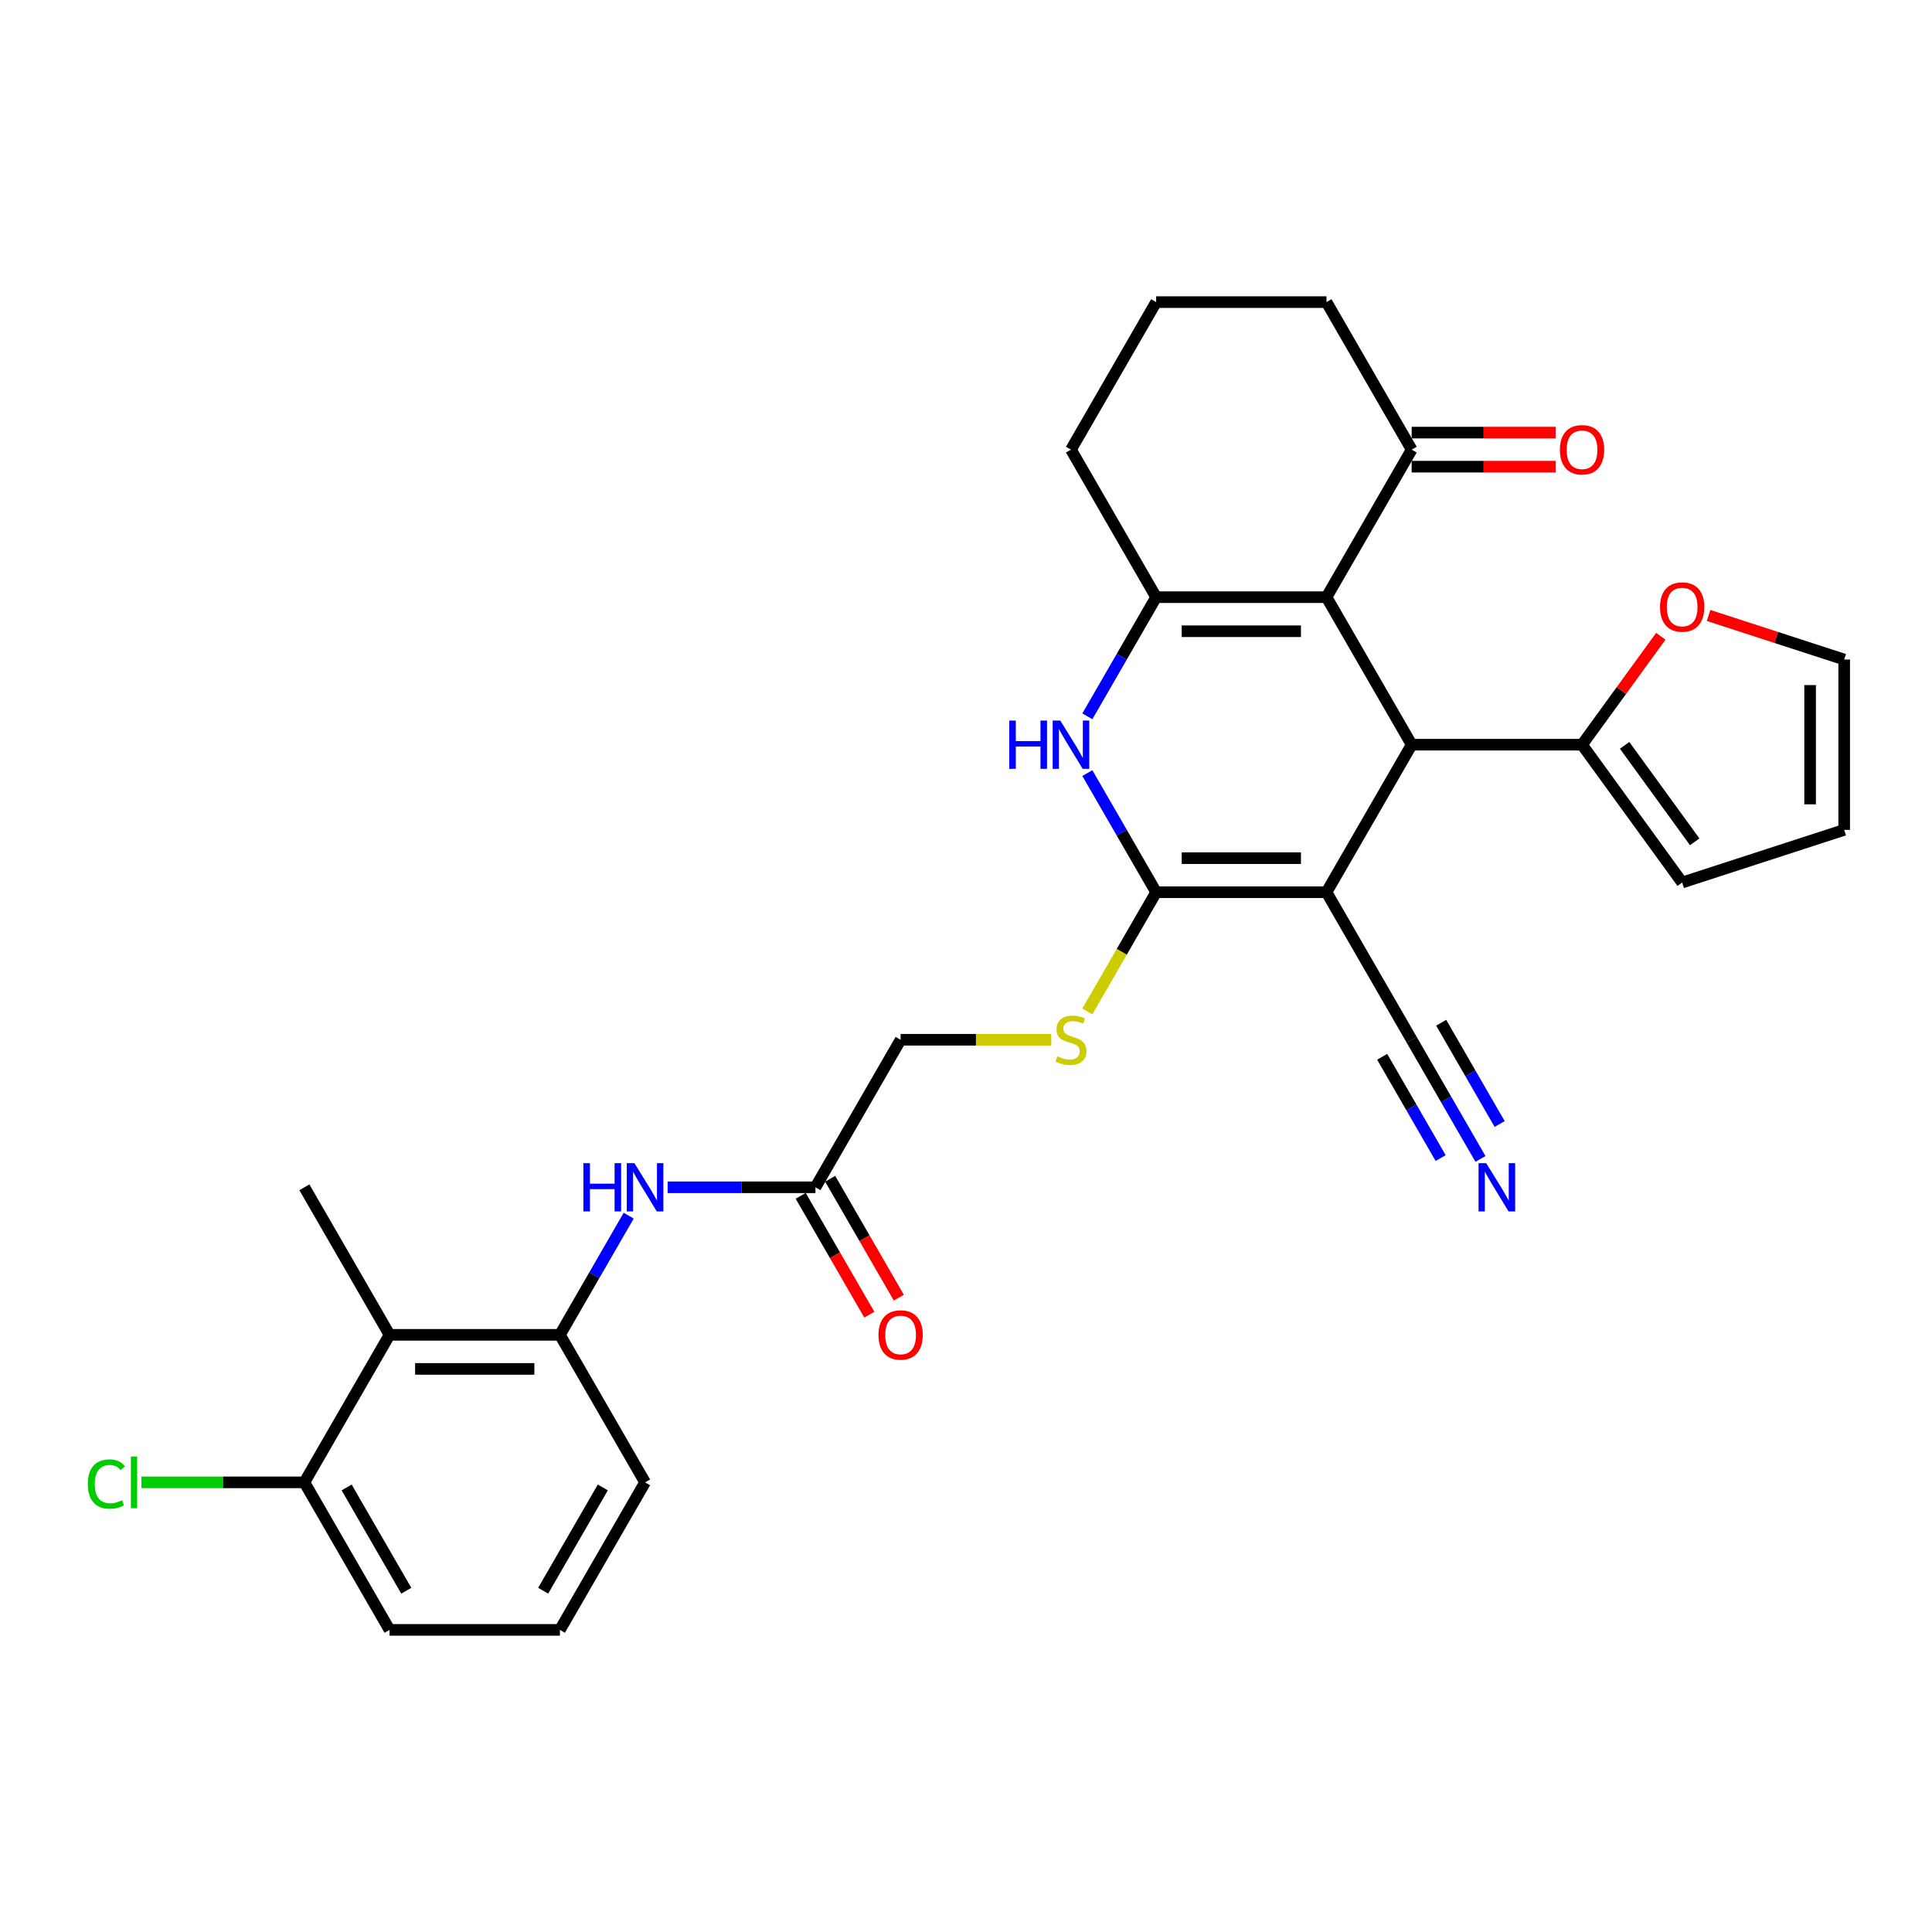 <?xml version='1.0' encoding='iso-8859-1'?>
<svg version='1.1' baseProfile='full'
              xmlns='http://www.w3.org/2000/svg'
                      xmlns:rdkit='http://www.rdkit.org/xml'
                      xmlns:xlink='http://www.w3.org/1999/xlink'
                  xml:space='preserve'
width='1000px' height='1000px' viewBox='0 0 1000 1000'>
<!-- END OF HEADER -->
<rect style='opacity:1.0;fill:#FFFFFF;stroke:none' width='1000' height='1000' x='0' y='0'> </rect>
<path class='bond-0' d='M 686.595,461.819 L 598.419,461.819' style='fill:none;fill-rule:evenodd;stroke:#000000;stroke-width:6px;stroke-linecap:butt;stroke-linejoin:miter;stroke-opacity:1' />
<path class='bond-0' d='M 673.368,444.184 L 611.646,444.184' style='fill:none;fill-rule:evenodd;stroke:#000000;stroke-width:6px;stroke-linecap:butt;stroke-linejoin:miter;stroke-opacity:1' />
<path class='bond-2' d='M 686.595,461.819 L 730.682,385.457' style='fill:none;fill-rule:evenodd;stroke:#000000;stroke-width:6px;stroke-linecap:butt;stroke-linejoin:miter;stroke-opacity:1' />
<path class='bond-6' d='M 686.595,461.819 L 730.682,538.181' style='fill:none;fill-rule:evenodd;stroke:#000000;stroke-width:6px;stroke-linecap:butt;stroke-linejoin:miter;stroke-opacity:1' />
<path class='bond-4' d='M 598.419,461.819 L 580.616,430.983' style='fill:none;fill-rule:evenodd;stroke:#000000;stroke-width:6px;stroke-linecap:butt;stroke-linejoin:miter;stroke-opacity:1' />
<path class='bond-4' d='M 580.616,430.983 L 562.813,400.147' style='fill:none;fill-rule:evenodd;stroke:#0000FF;stroke-width:6px;stroke-linecap:butt;stroke-linejoin:miter;stroke-opacity:1' />
<path class='bond-11' d='M 598.419,461.819 L 580.606,492.673' style='fill:none;fill-rule:evenodd;stroke:#000000;stroke-width:6px;stroke-linecap:butt;stroke-linejoin:miter;stroke-opacity:1' />
<path class='bond-11' d='M 580.606,492.673 L 562.793,523.526' style='fill:none;fill-rule:evenodd;stroke:#CCCC00;stroke-width:6px;stroke-linecap:butt;stroke-linejoin:miter;stroke-opacity:1' />
<path class='bond-1' d='M 686.595,309.095 L 730.682,385.457' style='fill:none;fill-rule:evenodd;stroke:#000000;stroke-width:6px;stroke-linecap:butt;stroke-linejoin:miter;stroke-opacity:1' />
<path class='bond-3' d='M 686.595,309.095 L 598.419,309.095' style='fill:none;fill-rule:evenodd;stroke:#000000;stroke-width:6px;stroke-linecap:butt;stroke-linejoin:miter;stroke-opacity:1' />
<path class='bond-3' d='M 673.368,326.73 L 611.646,326.73' style='fill:none;fill-rule:evenodd;stroke:#000000;stroke-width:6px;stroke-linecap:butt;stroke-linejoin:miter;stroke-opacity:1' />
<path class='bond-10' d='M 686.595,309.095 L 730.682,232.733' style='fill:none;fill-rule:evenodd;stroke:#000000;stroke-width:6px;stroke-linecap:butt;stroke-linejoin:miter;stroke-opacity:1' />
<path class='bond-5' d='M 730.682,385.457 L 818.858,385.457' style='fill:none;fill-rule:evenodd;stroke:#000000;stroke-width:6px;stroke-linecap:butt;stroke-linejoin:miter;stroke-opacity:1' />
<path class='bond-22' d='M 598.419,309.095 L 554.332,232.733' style='fill:none;fill-rule:evenodd;stroke:#000000;stroke-width:6px;stroke-linecap:butt;stroke-linejoin:miter;stroke-opacity:1' />
<path class='bond-30' d='M 598.419,309.095 L 580.616,339.931' style='fill:none;fill-rule:evenodd;stroke:#000000;stroke-width:6px;stroke-linecap:butt;stroke-linejoin:miter;stroke-opacity:1' />
<path class='bond-30' d='M 580.616,339.931 L 562.813,370.767' style='fill:none;fill-rule:evenodd;stroke:#0000FF;stroke-width:6px;stroke-linecap:butt;stroke-linejoin:miter;stroke-opacity:1' />
<path class='bond-14' d='M 818.858,385.457 L 839.243,357.399' style='fill:none;fill-rule:evenodd;stroke:#000000;stroke-width:6px;stroke-linecap:butt;stroke-linejoin:miter;stroke-opacity:1' />
<path class='bond-14' d='M 839.243,357.399 L 859.628,329.341' style='fill:none;fill-rule:evenodd;stroke:#FF0000;stroke-width:6px;stroke-linecap:butt;stroke-linejoin:miter;stroke-opacity:1' />
<path class='bond-16' d='M 818.858,385.457 L 870.686,456.792' style='fill:none;fill-rule:evenodd;stroke:#000000;stroke-width:6px;stroke-linecap:butt;stroke-linejoin:miter;stroke-opacity:1' />
<path class='bond-16' d='M 840.899,385.792 L 877.179,435.726' style='fill:none;fill-rule:evenodd;stroke:#000000;stroke-width:6px;stroke-linecap:butt;stroke-linejoin:miter;stroke-opacity:1' />
<path class='bond-12' d='M 730.682,538.181 L 748.486,569.017' style='fill:none;fill-rule:evenodd;stroke:#000000;stroke-width:6px;stroke-linecap:butt;stroke-linejoin:miter;stroke-opacity:1' />
<path class='bond-12' d='M 748.486,569.017 L 766.289,599.853' style='fill:none;fill-rule:evenodd;stroke:#0000FF;stroke-width:6px;stroke-linecap:butt;stroke-linejoin:miter;stroke-opacity:1' />
<path class='bond-12' d='M 715.41,546.999 L 730.543,573.209' style='fill:none;fill-rule:evenodd;stroke:#000000;stroke-width:6px;stroke-linecap:butt;stroke-linejoin:miter;stroke-opacity:1' />
<path class='bond-12' d='M 730.543,573.209 L 745.675,599.42' style='fill:none;fill-rule:evenodd;stroke:#0000FF;stroke-width:6px;stroke-linecap:butt;stroke-linejoin:miter;stroke-opacity:1' />
<path class='bond-12' d='M 745.955,529.363 L 761.087,555.574' style='fill:none;fill-rule:evenodd;stroke:#000000;stroke-width:6px;stroke-linecap:butt;stroke-linejoin:miter;stroke-opacity:1' />
<path class='bond-12' d='M 761.087,555.574 L 776.22,581.785' style='fill:none;fill-rule:evenodd;stroke:#0000FF;stroke-width:6px;stroke-linecap:butt;stroke-linejoin:miter;stroke-opacity:1' />
<path class='bond-7' d='M 201.631,690.905 L 289.806,690.905' style='fill:none;fill-rule:evenodd;stroke:#000000;stroke-width:6px;stroke-linecap:butt;stroke-linejoin:miter;stroke-opacity:1' />
<path class='bond-7' d='M 214.857,708.54 L 276.58,708.54' style='fill:none;fill-rule:evenodd;stroke:#000000;stroke-width:6px;stroke-linecap:butt;stroke-linejoin:miter;stroke-opacity:1' />
<path class='bond-15' d='M 201.631,690.905 L 157.543,767.267' style='fill:none;fill-rule:evenodd;stroke:#000000;stroke-width:6px;stroke-linecap:butt;stroke-linejoin:miter;stroke-opacity:1' />
<path class='bond-25' d='M 201.631,690.905 L 157.543,614.543' style='fill:none;fill-rule:evenodd;stroke:#000000;stroke-width:6px;stroke-linecap:butt;stroke-linejoin:miter;stroke-opacity:1' />
<path class='bond-8' d='M 289.806,690.905 L 307.609,660.069' style='fill:none;fill-rule:evenodd;stroke:#000000;stroke-width:6px;stroke-linecap:butt;stroke-linejoin:miter;stroke-opacity:1' />
<path class='bond-8' d='M 307.609,660.069 L 325.412,629.233' style='fill:none;fill-rule:evenodd;stroke:#0000FF;stroke-width:6px;stroke-linecap:butt;stroke-linejoin:miter;stroke-opacity:1' />
<path class='bond-24' d='M 289.806,690.905 L 333.894,767.267' style='fill:none;fill-rule:evenodd;stroke:#000000;stroke-width:6px;stroke-linecap:butt;stroke-linejoin:miter;stroke-opacity:1' />
<path class='bond-9' d='M 345.568,614.543 L 383.818,614.543' style='fill:none;fill-rule:evenodd;stroke:#0000FF;stroke-width:6px;stroke-linecap:butt;stroke-linejoin:miter;stroke-opacity:1' />
<path class='bond-9' d='M 383.818,614.543 L 422.069,614.543' style='fill:none;fill-rule:evenodd;stroke:#000000;stroke-width:6px;stroke-linecap:butt;stroke-linejoin:miter;stroke-opacity:1' />
<path class='bond-18' d='M 730.682,241.55 L 767.936,241.55' style='fill:none;fill-rule:evenodd;stroke:#000000;stroke-width:6px;stroke-linecap:butt;stroke-linejoin:miter;stroke-opacity:1' />
<path class='bond-18' d='M 767.936,241.55 L 805.19,241.55' style='fill:none;fill-rule:evenodd;stroke:#FF0000;stroke-width:6px;stroke-linecap:butt;stroke-linejoin:miter;stroke-opacity:1' />
<path class='bond-18' d='M 730.682,223.915 L 767.936,223.915' style='fill:none;fill-rule:evenodd;stroke:#000000;stroke-width:6px;stroke-linecap:butt;stroke-linejoin:miter;stroke-opacity:1' />
<path class='bond-18' d='M 767.936,223.915 L 805.19,223.915' style='fill:none;fill-rule:evenodd;stroke:#FF0000;stroke-width:6px;stroke-linecap:butt;stroke-linejoin:miter;stroke-opacity:1' />
<path class='bond-26' d='M 730.682,232.733 L 686.595,156.371' style='fill:none;fill-rule:evenodd;stroke:#000000;stroke-width:6px;stroke-linecap:butt;stroke-linejoin:miter;stroke-opacity:1' />
<path class='bond-21' d='M 544.121,538.181 L 505.139,538.181' style='fill:none;fill-rule:evenodd;stroke:#CCCC00;stroke-width:6px;stroke-linecap:butt;stroke-linejoin:miter;stroke-opacity:1' />
<path class='bond-21' d='M 505.139,538.181 L 466.156,538.181' style='fill:none;fill-rule:evenodd;stroke:#000000;stroke-width:6px;stroke-linecap:butt;stroke-linejoin:miter;stroke-opacity:1' />
<path class='bond-13' d='M 422.069,614.543 L 466.156,538.181' style='fill:none;fill-rule:evenodd;stroke:#000000;stroke-width:6px;stroke-linecap:butt;stroke-linejoin:miter;stroke-opacity:1' />
<path class='bond-20' d='M 414.433,618.952 L 432.195,649.717' style='fill:none;fill-rule:evenodd;stroke:#000000;stroke-width:6px;stroke-linecap:butt;stroke-linejoin:miter;stroke-opacity:1' />
<path class='bond-20' d='M 432.195,649.717 L 449.958,680.483' style='fill:none;fill-rule:evenodd;stroke:#FF0000;stroke-width:6px;stroke-linecap:butt;stroke-linejoin:miter;stroke-opacity:1' />
<path class='bond-20' d='M 429.705,610.134 L 447.467,640.9' style='fill:none;fill-rule:evenodd;stroke:#000000;stroke-width:6px;stroke-linecap:butt;stroke-linejoin:miter;stroke-opacity:1' />
<path class='bond-20' d='M 447.467,640.9 L 465.23,671.665' style='fill:none;fill-rule:evenodd;stroke:#FF0000;stroke-width:6px;stroke-linecap:butt;stroke-linejoin:miter;stroke-opacity:1' />
<path class='bond-17' d='M 884.353,318.562 L 919.449,329.966' style='fill:none;fill-rule:evenodd;stroke:#FF0000;stroke-width:6px;stroke-linecap:butt;stroke-linejoin:miter;stroke-opacity:1' />
<path class='bond-17' d='M 919.449,329.966 L 954.545,341.369' style='fill:none;fill-rule:evenodd;stroke:#000000;stroke-width:6px;stroke-linecap:butt;stroke-linejoin:miter;stroke-opacity:1' />
<path class='bond-23' d='M 157.543,767.267 L 115.369,767.267' style='fill:none;fill-rule:evenodd;stroke:#000000;stroke-width:6px;stroke-linecap:butt;stroke-linejoin:miter;stroke-opacity:1' />
<path class='bond-23' d='M 115.369,767.267 L 73.195,767.267' style='fill:none;fill-rule:evenodd;stroke:#00CC00;stroke-width:6px;stroke-linecap:butt;stroke-linejoin:miter;stroke-opacity:1' />
<path class='bond-33' d='M 157.543,767.267 L 201.631,843.629' style='fill:none;fill-rule:evenodd;stroke:#000000;stroke-width:6px;stroke-linecap:butt;stroke-linejoin:miter;stroke-opacity:1' />
<path class='bond-33' d='M 179.429,769.904 L 210.29,823.357' style='fill:none;fill-rule:evenodd;stroke:#000000;stroke-width:6px;stroke-linecap:butt;stroke-linejoin:miter;stroke-opacity:1' />
<path class='bond-19' d='M 870.686,456.792 L 954.545,429.545' style='fill:none;fill-rule:evenodd;stroke:#000000;stroke-width:6px;stroke-linecap:butt;stroke-linejoin:miter;stroke-opacity:1' />
<path class='bond-31' d='M 954.545,341.369 L 954.545,429.545' style='fill:none;fill-rule:evenodd;stroke:#000000;stroke-width:6px;stroke-linecap:butt;stroke-linejoin:miter;stroke-opacity:1' />
<path class='bond-31' d='M 936.91,354.596 L 936.91,416.318' style='fill:none;fill-rule:evenodd;stroke:#000000;stroke-width:6px;stroke-linecap:butt;stroke-linejoin:miter;stroke-opacity:1' />
<path class='bond-32' d='M 554.332,232.733 L 598.419,156.371' style='fill:none;fill-rule:evenodd;stroke:#000000;stroke-width:6px;stroke-linecap:butt;stroke-linejoin:miter;stroke-opacity:1' />
<path class='bond-28' d='M 333.894,767.267 L 289.806,843.629' style='fill:none;fill-rule:evenodd;stroke:#000000;stroke-width:6px;stroke-linecap:butt;stroke-linejoin:miter;stroke-opacity:1' />
<path class='bond-28' d='M 312.008,769.904 L 281.147,823.357' style='fill:none;fill-rule:evenodd;stroke:#000000;stroke-width:6px;stroke-linecap:butt;stroke-linejoin:miter;stroke-opacity:1' />
<path class='bond-27' d='M 686.595,156.371 L 598.419,156.371' style='fill:none;fill-rule:evenodd;stroke:#000000;stroke-width:6px;stroke-linecap:butt;stroke-linejoin:miter;stroke-opacity:1' />
<path class='bond-29' d='M 289.806,843.629 L 201.631,843.629' style='fill:none;fill-rule:evenodd;stroke:#000000;stroke-width:6px;stroke-linecap:butt;stroke-linejoin:miter;stroke-opacity:1' />
<path  class='atom-5' d='M 522.395 372.971
L 525.781 372.971
L 525.781 383.588
L 538.548 383.588
L 538.548 372.971
L 541.934 372.971
L 541.934 397.943
L 538.548 397.943
L 538.548 386.409
L 525.781 386.409
L 525.781 397.943
L 522.395 397.943
L 522.395 372.971
' fill='#0000FF'/>
<path  class='atom-5' d='M 548.812 372.971
L 556.995 386.198
Q 557.806 387.503, 559.111 389.866
Q 560.416 392.229, 560.486 392.37
L 560.486 372.971
L 563.802 372.971
L 563.802 397.943
L 560.381 397.943
L 551.598 383.482
Q 550.576 381.789, 549.482 379.849
Q 548.424 377.909, 548.107 377.31
L 548.107 397.943
L 544.862 397.943
L 544.862 372.971
L 548.812 372.971
' fill='#0000FF'/>
<path  class='atom-10' d='M 301.956 602.057
L 305.342 602.057
L 305.342 612.674
L 318.11 612.674
L 318.11 602.057
L 321.496 602.057
L 321.496 627.029
L 318.11 627.029
L 318.11 615.495
L 305.342 615.495
L 305.342 627.029
L 301.956 627.029
L 301.956 602.057
' fill='#0000FF'/>
<path  class='atom-10' d='M 328.374 602.057
L 336.556 615.284
Q 337.368 616.589, 338.673 618.952
Q 339.978 621.315, 340.048 621.456
L 340.048 602.057
L 343.364 602.057
L 343.364 627.029
L 339.942 627.029
L 331.16 612.568
Q 330.137 610.875, 329.044 608.935
Q 327.986 606.995, 327.668 606.396
L 327.668 627.029
L 324.424 627.029
L 324.424 602.057
L 328.374 602.057
' fill='#0000FF'/>
<path  class='atom-12' d='M 547.278 546.752
Q 547.56 546.857, 548.724 547.351
Q 549.888 547.845, 551.157 548.162
Q 552.462 548.445, 553.732 548.445
Q 556.095 548.445, 557.471 547.316
Q 558.846 546.152, 558.846 544.142
Q 558.846 542.766, 558.141 541.92
Q 557.471 541.073, 556.413 540.615
Q 555.355 540.156, 553.591 539.627
Q 551.369 538.957, 550.029 538.322
Q 548.724 537.687, 547.772 536.347
Q 546.855 535.007, 546.855 532.749
Q 546.855 529.61, 548.971 527.671
Q 551.122 525.731, 555.355 525.731
Q 558.247 525.731, 561.527 527.106
L 560.716 529.822
Q 557.718 528.588, 555.46 528.588
Q 553.027 528.588, 551.687 529.61
Q 550.346 530.598, 550.382 532.326
Q 550.382 533.666, 551.052 534.478
Q 551.757 535.289, 552.745 535.747
Q 553.767 536.206, 555.46 536.735
Q 557.718 537.44, 559.058 538.146
Q 560.398 538.851, 561.351 540.297
Q 562.338 541.708, 562.338 544.142
Q 562.338 547.598, 560.01 549.467
Q 557.718 551.302, 553.873 551.302
Q 551.651 551.302, 549.958 550.808
Q 548.301 550.349, 546.325 549.538
L 547.278 546.752
' fill='#CCCC00'/>
<path  class='atom-13' d='M 769.25 602.057
L 777.433 615.284
Q 778.244 616.589, 779.549 618.952
Q 780.854 621.315, 780.925 621.456
L 780.925 602.057
L 784.24 602.057
L 784.24 627.029
L 780.819 627.029
L 772.037 612.568
Q 771.014 610.875, 769.92 608.935
Q 768.862 606.995, 768.545 606.396
L 768.545 627.029
L 765.3 627.029
L 765.3 602.057
L 769.25 602.057
' fill='#0000FF'/>
<path  class='atom-15' d='M 859.223 314.192
Q 859.223 308.196, 862.186 304.846
Q 865.148 301.495, 870.686 301.495
Q 876.223 301.495, 879.186 304.846
Q 882.149 308.196, 882.149 314.192
Q 882.149 320.259, 879.151 323.715
Q 876.153 327.136, 870.686 327.136
Q 865.184 327.136, 862.186 323.715
Q 859.223 320.294, 859.223 314.192
M 870.686 324.315
Q 874.495 324.315, 876.541 321.775
Q 878.622 319.201, 878.622 314.192
Q 878.622 309.29, 876.541 306.821
Q 874.495 304.317, 870.686 304.317
Q 866.877 304.317, 864.796 306.785
Q 862.75 309.254, 862.75 314.192
Q 862.75 319.236, 864.796 321.775
Q 866.877 324.315, 870.686 324.315
' fill='#FF0000'/>
<path  class='atom-19' d='M 807.395 232.803
Q 807.395 226.807, 810.358 223.457
Q 813.32 220.106, 818.858 220.106
Q 824.395 220.106, 827.358 223.457
Q 830.32 226.807, 830.32 232.803
Q 830.32 238.87, 827.322 242.326
Q 824.325 245.748, 818.858 245.748
Q 813.355 245.748, 810.358 242.326
Q 807.395 238.905, 807.395 232.803
M 818.858 242.926
Q 822.667 242.926, 824.712 240.386
Q 826.793 237.812, 826.793 232.803
Q 826.793 227.901, 824.712 225.432
Q 822.667 222.928, 818.858 222.928
Q 815.048 222.928, 812.968 225.397
Q 810.922 227.866, 810.922 232.803
Q 810.922 237.847, 812.968 240.386
Q 815.048 242.926, 818.858 242.926
' fill='#FF0000'/>
<path  class='atom-21' d='M 454.694 690.976
Q 454.694 684.98, 457.656 681.629
Q 460.619 678.278, 466.156 678.278
Q 471.694 678.278, 474.657 681.629
Q 477.619 684.98, 477.619 690.976
Q 477.619 697.042, 474.621 700.499
Q 471.623 703.92, 466.156 703.92
Q 460.654 703.92, 457.656 700.499
Q 454.694 697.077, 454.694 690.976
M 466.156 701.098
Q 469.966 701.098, 472.011 698.559
Q 474.092 695.984, 474.092 690.976
Q 474.092 686.073, 472.011 683.604
Q 469.966 681.1, 466.156 681.1
Q 462.347 681.1, 460.266 683.569
Q 458.221 686.038, 458.221 690.976
Q 458.221 696.019, 460.266 698.559
Q 462.347 701.098, 466.156 701.098
' fill='#FF0000'/>
<path  class='atom-24' d='M 45.455 768.131
Q 45.455 761.924, 48.347 758.679
Q 51.274 755.399, 56.812 755.399
Q 61.961 755.399, 64.712 759.032
L 62.384 760.936
Q 60.374 758.291, 56.812 758.291
Q 53.038 758.291, 51.027 760.83
Q 49.052 763.335, 49.052 768.131
Q 49.052 773.069, 51.098 775.609
Q 53.179 778.148, 57.2 778.148
Q 59.951 778.148, 63.16 776.49
L 64.148 779.136
Q 62.843 779.982, 60.868 780.476
Q 58.892 780.97, 56.706 780.97
Q 51.274 780.97, 48.347 777.654
Q 45.455 774.339, 45.455 768.131
' fill='#00CC00'/>
<path  class='atom-24' d='M 67.745 753.882
L 70.99 753.882
L 70.99 780.652
L 67.745 780.652
L 67.745 753.882
' fill='#00CC00'/>
</svg>
